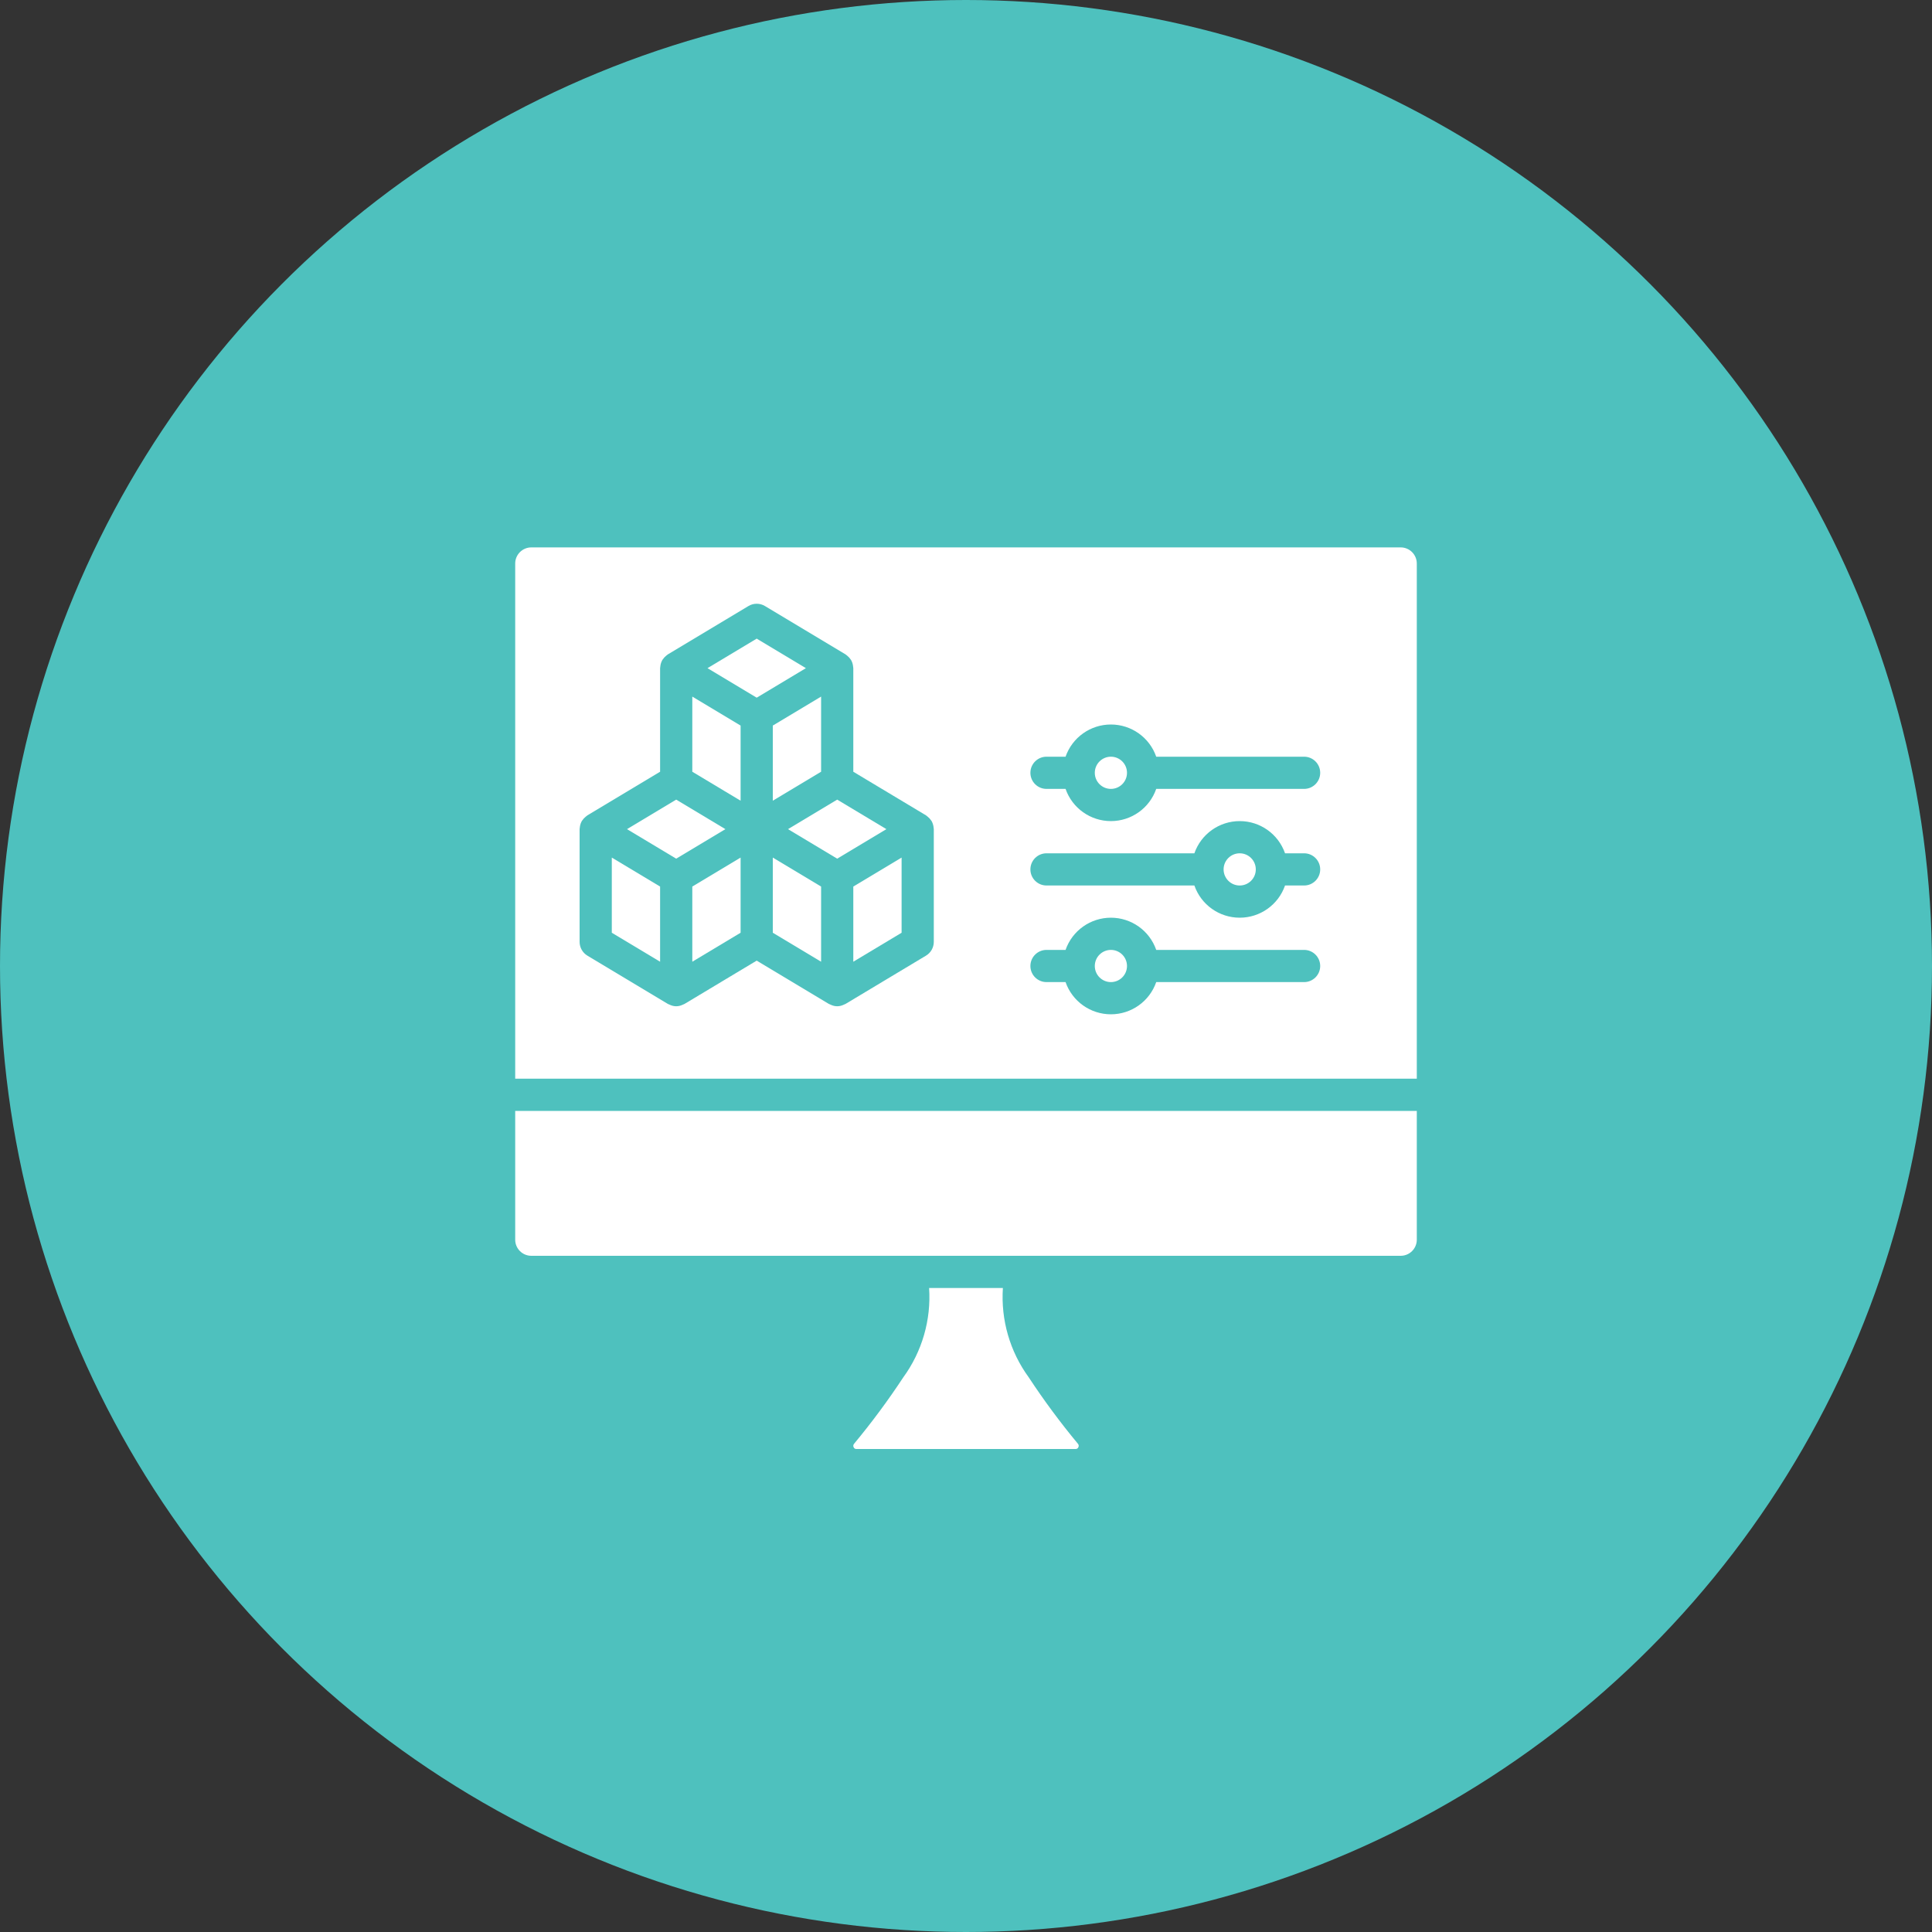 <svg xmlns="http://www.w3.org/2000/svg" xmlns:xlink="http://www.w3.org/1999/xlink" width="120px" height="120px" viewBox="0 0 120 120"><rect x="0" y="0" width="120" height="120" fill="#333333" stroke="none"/><title>icon_CADart</title><desc>Created with Sketch.</desc><g id="Templates" stroke="none" stroke-width="1" fill="none" fill-rule="evenodd"><g id="Icons" transform="translate(-930, -1295)"><g id="icon_CAD" transform="translate(930, 1295)"><circle id="Oval" fill="#4EC1BE" cx="60" cy="60" r="60"></circle><g id="003--Edit---Solid" transform="translate(32, 34)" fill="#FFFFFF" fill-rule="nonzero"><polygon id="Shape" points="16 23.934 19 25.734 19 21.066 16 19.266"></polygon><polygon id="Shape" points="20 15.666 18 16.866 16.944 17.5 20 19.334 23.056 17.5"></polygon><polygon id="Shape" points="16 15.734 17 15.134 19 13.934 19 9.266 16 11.066"></polygon><polygon id="Shape" points="15 5.666 11.944 7.5 15 9.334 18.056 7.5"></polygon><polygon id="Shape" points="11 25.734 14 23.934 14 19.266 11 21.066"></polygon><polygon id="Shape" points="21 25.734 24 23.934 24 19.266 21 21.066"></polygon><polygon id="Shape" points="11 13.934 13 15.134 14 15.734 14 11.066 11 9.266"></polygon><path d="M55,0 L1,0 C0.448,0.001 0.001,0.448 0,1 L0,33 L56,33 L56,1 C55.999,0.448 55.552,0.001 55,0 Z M26,24.5 C26,24.851 25.816,25.177 25.515,25.357 L20.515,28.357 C20.488,28.373 20.459,28.38 20.431,28.393 C20.402,28.407 20.374,28.419 20.344,28.431 C20.124,28.523 19.876,28.523 19.656,28.431 C19.626,28.419 19.598,28.407 19.569,28.393 C19.541,28.38 19.512,28.373 19.485,28.357 L15,25.666 L10.515,28.357 C10.488,28.373 10.459,28.38 10.431,28.393 C10.402,28.407 10.374,28.419 10.344,28.431 C10.124,28.523 9.876,28.523 9.656,28.431 C9.626,28.419 9.598,28.407 9.569,28.393 C9.541,28.38 9.512,28.373 9.485,28.357 L4.485,25.357 C4.184,25.177 4,24.851 4,24.5 L4,17.5 C4,17.468 4.009,17.438 4.012,17.407 C4.015,17.378 4.018,17.35 4.023,17.321 C4.043,17.206 4.082,17.096 4.139,16.995 L4.143,16.985 C4.148,16.976 4.157,16.972 4.163,16.963 C4.221,16.874 4.293,16.795 4.377,16.729 C4.399,16.711 4.418,16.693 4.442,16.677 C4.457,16.667 4.469,16.652 4.485,16.643 L9,13.934 L9,7.5 C9,7.468 9.009,7.438 9.012,7.407 C9.015,7.378 9.018,7.35 9.023,7.321 C9.043,7.206 9.082,7.096 9.139,6.995 L9.143,6.985 C9.148,6.976 9.157,6.972 9.163,6.963 C9.221,6.875 9.292,6.796 9.375,6.73 C9.398,6.711 9.419,6.692 9.443,6.676 C9.458,6.666 9.47,6.652 9.485,6.643 L14.485,3.643 C14.802,3.452 15.198,3.452 15.515,3.643 L20.515,6.643 C20.531,6.652 20.543,6.667 20.559,6.677 C20.582,6.693 20.602,6.711 20.624,6.729 C20.707,6.795 20.779,6.874 20.837,6.963 C20.843,6.972 20.852,6.976 20.858,6.985 L20.861,6.995 C20.918,7.096 20.958,7.206 20.977,7.321 C20.982,7.35 20.985,7.378 20.988,7.407 C20.991,7.438 21,7.468 21,7.5 L21,13.934 L25.515,16.643 C25.531,16.652 25.543,16.667 25.559,16.677 C25.582,16.693 25.602,16.711 25.623,16.729 C25.707,16.795 25.779,16.874 25.837,16.963 C25.843,16.972 25.852,16.976 25.857,16.985 L25.861,16.995 C25.918,17.096 25.957,17.206 25.977,17.321 C25.982,17.35 25.985,17.378 25.988,17.407 C25.991,17.438 26,17.468 26,17.5 L26,24.5 Z M49,27 L39.815,27 C39.398,28.198 38.268,29 37,29 C35.731,29 34.602,28.198 34.184,27 L33,27 C32.448,27 32,26.552 32,26 C32,25.448 32.448,25 33,25 L34.184,25 C34.602,23.802 35.731,23 37,23 C38.268,23 39.398,23.802 39.815,25 L49,25 C49.552,25 50,25.448 50,26 C50,26.552 49.552,27 49,27 L49,27 Z M49,21 L47.816,21 C47.399,22.198 46.269,23 45.001,23 C43.732,23 42.602,22.198 42.185,21 L33,21 C32.448,21 32,20.552 32,20 C32,19.448 32.448,19 33,19 L42.185,19 C42.602,17.802 43.732,17 45,17 C46.269,17 47.398,17.802 47.816,19 L49,19 C49.552,19 50,19.448 50,20 C50,20.552 49.552,21 49,21 Z M49,15 L39.815,15 C39.398,16.198 38.268,17 37,17 C35.731,17 34.602,16.198 34.184,15 L33,15 C32.448,15 32,14.552 32,14 C32,13.448 32.448,13 33,13 L34.184,13 C34.602,11.802 35.731,11 37,11 C38.268,11 39.398,11.802 39.815,13 L49,13 C49.552,13 50,13.448 50,14 C50,14.552 49.552,15 49,15 Z" id="Shape"></path><path d="M37,13 C36.448,13.001 36.001,13.447 36,13.999 L36,14 L36,14.001 C36,14.553 36.449,15 37.001,15 C37.553,14.999 38,14.551 38,13.999 C37.999,13.447 37.552,13 37,13 L37,13 Z" id="Shape"></path><path d="M31.896,51.549 C30.727,49.945 30.159,47.981 30.291,46 L25.709,46 C25.841,47.981 25.273,49.945 24.105,51.549 C23.163,52.979 22.143,54.356 21.049,55.674 C20.995,55.733 20.984,55.82 21.021,55.891 C21.048,55.959 21.115,56.003 21.189,56 L34.811,56 C34.885,56.003 34.952,55.959 34.978,55.891 C35.016,55.82 35.005,55.733 34.951,55.674 C33.857,54.356 32.837,52.979 31.896,51.549 L31.896,51.549 Z" id="Shape"></path><polygon id="Shape" points="12 16.866 10 15.666 6.944 17.5 10 19.334 13.056 17.5"></polygon><path d="M37,25 C36.448,25.001 36.001,25.447 36,25.999 L36,26 L36,26.001 C36,26.553 36.449,27 37.001,27 C37.553,26.999 38,26.551 38,25.999 C37.999,25.447 37.552,25 37,25 L37,25 Z" id="Shape"></path><polygon id="Shape" points="6 23.934 9 25.734 9 21.066 6 19.266"></polygon><path d="M0,43 C0.001,43.552 0.448,43.999 1,44 L55,44 C55.552,43.999 55.999,43.552 56,43 L56,35 L0,35 L0,43 Z" id="Shape"></path><path d="M45,19 C44.448,19 44.001,19.447 44,19.999 C44,20.552 44.447,21 44.999,21 C45.552,21 46,20.553 46,20.001 L46,20 L46,19.999 C45.999,19.447 45.552,19.001 45,19 Z" id="Shape"></path></g></g></g></g></svg>